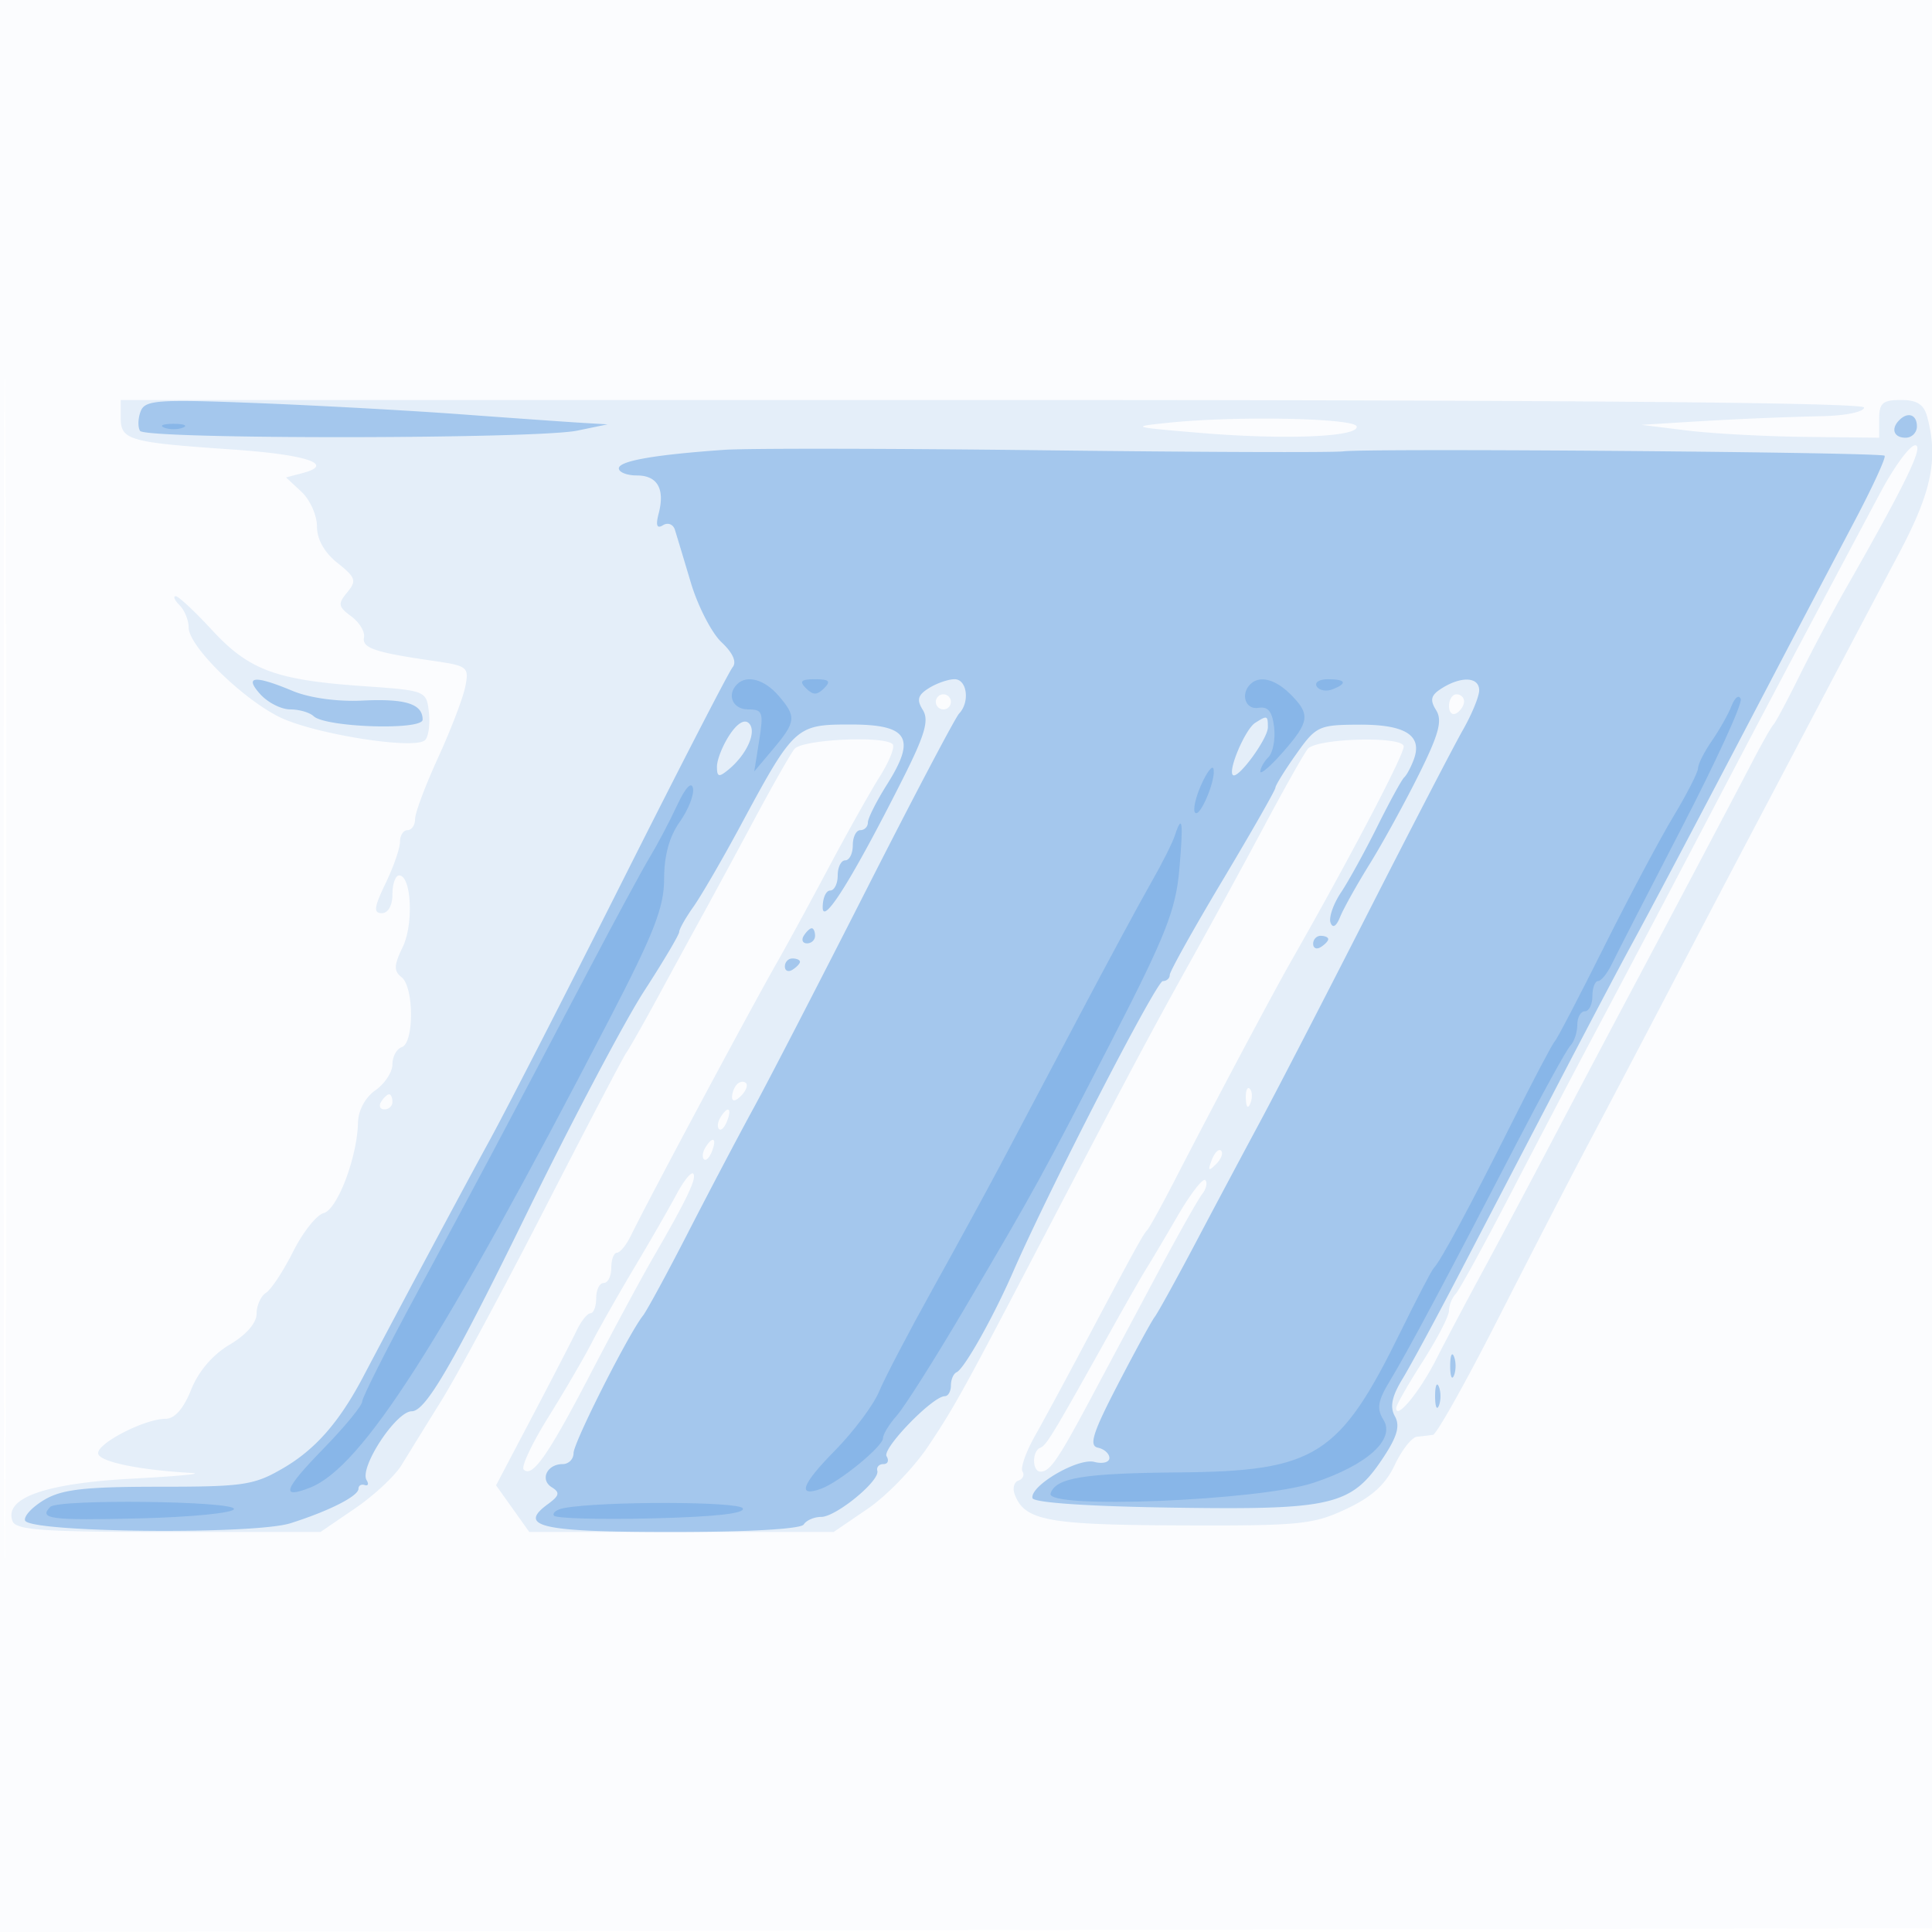 <svg xmlns="http://www.w3.org/2000/svg" width="256" height="256"><path fill="#1976D2" fill-opacity=".016" fill-rule="evenodd" d="M0 128.004v128.004l128.25-.254 128.25-.254.254-127.75L257.008 0H0zm.485.496c0 70.4.119 99.053.265 63.672s.146-92.98 0-128S.485 58.1.485 128.5"/><path fill="#1976D2" fill-opacity=".099" fill-rule="evenodd" d="M16 55.392c0 2.922 1.102 3.233 14.772 4.167 9.918.678 13.742 1.971 9.279 3.138l-2.15.562 2.05 1.91C41.078 66.219 42 68.281 42 69.751c0 1.712.979 3.455 2.721 4.843 2.423 1.932 2.563 2.358 1.287 3.896-1.262 1.521-1.2 1.898.53 3.174 1.079.796 1.841 2.047 1.694 2.779-.286 1.421 1.414 2.001 9.117 3.114 4.631.668 4.825.823 4.304 3.43-.301 1.502-1.92 5.73-3.6 9.397-1.679 3.666-3.053 7.33-3.053 8.141S54.55 110 54 110s-1 .697-1 1.548-.859 3.327-1.909 5.5c-1.528 3.163-1.628 3.952-.5 3.952.836 0 1.409-1.016 1.409-2.5 0-1.375.399-2.5.887-2.5 1.626 0 1.948 6.435.475 9.484-1.172 2.425-1.2 3.175-.152 4 1.653 1.301 1.675 8.721.028 9.27-.681.227-1.238 1.25-1.238 2.273s-1.013 2.569-2.25 3.436c-1.356.95-2.276 2.66-2.315 4.306-.108 4.599-2.729 11.495-4.548 11.971-.939.245-2.761 2.542-4.047 5.103-1.287 2.561-2.902 5.017-3.59 5.457S34 172.992 34 174.083c0 1.214-1.382 2.8-3.562 4.086-2.249 1.327-4.133 3.527-5.109 5.967-1.018 2.544-2.181 3.864-3.404 3.864-2.703 0-8.925 3.171-8.925 4.549 0 1.106 5.307 2.23 12.39 2.624 1.71.095-1.84.436-7.89.758-11.539.614-17.014 2.566-15.833 5.644.448 1.168 4.179 1.425 20.669 1.425h20.123l4.57-3.119c2.514-1.715 5.294-4.303 6.178-5.75s3.284-5.331 5.333-8.631 8.225-14.775 13.722-25.5c5.498-10.725 10.323-19.95 10.722-20.5s2.312-3.925 4.251-7.5 4.639-8.525 6-11 4.403-8.1 6.76-12.5 4.727-8.562 5.267-9.25c.999-1.271 11.85-1.804 13.015-.64.335.335-.422 2.248-1.682 4.25s-4.327 7.465-6.813 12.14c-2.487 4.675-5.55 10.3-6.806 12.5-3.57 6.249-17.148 31.633-19.387 36.242-.599 1.233-1.427 2.246-1.839 2.25S81 166.9 81 168s-.45 2-1 2-1 .9-1 2-.338 2.004-.75 2.008-1.231 1.017-1.818 2.25-3.235 6.363-5.884 11.399l-4.817 9.156 2.203 3.094L70.136 203h40.323l4.53-3.091c2.491-1.701 6.083-5.413 7.982-8.25 3.543-5.295 4.594-7.203 15.798-28.659 11.309-21.659 13.763-26.266 18.907-35.5 2.759-4.95 7.176-13.05 9.818-18s5.241-9.562 5.777-10.25c1.127-1.446 12.729-1.752 12.729-.335 0 1.18-7.209 14.92-14.997 28.585-2.403 4.216-10.198 18.893-15.402 29-1.699 3.3-3.317 6.225-3.595 6.5-.519.513-1.863 2.964-8.772 16-2.187 4.125-4.942 9.217-6.124 11.315s-1.912 4.197-1.623 4.664c.289.468.047 1.01-.538 1.205s-.804 1.03-.487 1.857c1.324 3.45 4.343 4.013 21.875 4.083 15.872.063 17.661-.113 22.025-2.164 3.42-1.608 5.227-3.245 6.452-5.847.936-1.987 2.261-3.669 2.944-3.738a63 63 0 0 0 2.115-.25c.48-.069 4.363-6.988 8.629-15.375s9.666-18.85 11.999-23.25 7.062-13.4 10.509-20 8.167-15.6 10.488-20c2.322-4.4 6.824-12.95 10.005-19a6307 6307 0 0 1 10.14-19.204c4.306-8.109 5.213-12.5 3.727-18.046-.449-1.674-1.342-2.25-3.487-2.25-2.409 0-2.883.411-2.883 2.5V58l-9.75-.109c-5.363-.059-12.45-.443-15.75-.853l-6-.744 5.5-.341a479 479 0 0 1 18.75-.818c2.887-.074 5.25-.585 5.25-1.135 0-.661-39.167-1-115.5-1H16zm139 .607c-5.314.543-5.179.589 4 1.36 11.279.948 21.127.54 20.762-.859-.287-1.097-15.857-1.412-24.762-.501m94.169 9.254c-6.63 12.435-14.566 27.413-18.674 35.247-9.132 17.412-15.758 29.987-19.517 37.041-2.167 4.066-6.924 13.146-10.571 20.176-3.648 7.031-7.031 13.211-7.519 13.733s-.888 1.526-.888 2.231-1.575 3.742-3.5 6.752-3.5 5.773-3.5 6.141c0 1.631 3.11-2.145 5.277-6.406 1.306-2.567 4.082-7.818 6.169-11.668s6.233-11.646 9.215-17.323a4480 4480 0 0 1 9.238-17.5c6.259-11.768 14.764-27.867 17.263-32.677 1.286-2.475 2.563-4.725 2.838-5s1.835-3.2 3.467-6.5c1.631-3.3 4.378-8.475 6.104-11.5 7.993-14.013 10.408-19 9.196-18.997-.697.002-2.766 2.814-4.598 6.25M23.8 80.2c.66.66 1.2 1.992 1.2 2.96 0 2.415 6.873 9.224 11.899 11.789 4.462 2.276 18.073 4.458 19.429 3.115.456-.451.681-2.113.5-3.692-.326-2.857-.371-2.875-8.828-3.465-11.457-.8-15.032-2.133-19.908-7.423C25.819 81.018 23.653 79 23.279 79s-.139.54.521 1.2M124 93c0 .55.45 1 1 1s1-.45 1-1-.45-1-1-1-1 .45-1 1m68 .559c0 .857.45 1.281 1 .941s1-1.041 1-1.559-.45-.941-1-.941-1 .702-1 1.559m-94.333 50.108c-.367.366-.667 1.131-.667 1.7 0 .626.466.567 1.183-.15.651-.651.951-1.416.667-1.7s-.817-.217-1.183.15m67.412 1.916c.048 1.165.285 1.402.604.605.289-.722.253-1.585-.079-1.917s-.568.258-.525 1.312M50.5 146c-.34.55-.141 1 .441 1S52 146.55 52 146s-.198-1-.441-1-.719.45-1.059 1m44.959 2.067c-.363.586-.445 1.281-.183 1.543s.743-.218 1.069-1.067c.676-1.762.1-2.072-.886-.476m-2 4c-.363.586-.445 1.281-.183 1.543s.743-.218 1.069-1.067c.676-1.762.1-2.072-.886-.476m67.105 1.64c-.542 1.425-.428 1.54.56.56.684-.679.991-1.486.683-1.793-.308-.308-.867.247-1.243 1.233m-70.93 4.556c-.948 1.78-3.469 6.162-5.601 9.737s-4.684 8.075-5.669 10c-.986 1.925-3.556 6.328-5.711 9.784s-3.623 6.579-3.262 6.94c1.134 1.135 3.247-1.893 8.877-12.724 3.002-5.775 6.762-12.75 8.356-15.5 4.413-7.617 5.76-10.449 5.223-10.986-.269-.269-1.264.968-2.213 2.749m66.387 2.886c-1.711 2.943-3.54 6.026-4.064 6.851-.523.825-2.584 4.425-4.578 8-7.895 14.154-8.712 15.512-9.531 15.833-1.121.441-1.096 3.167.03 3.167 1.255 0 2.315-1.553 6.82-10l8.799-16.5c2.64-4.95 5.247-9.573 5.794-10.274s.734-1.534.417-1.851c-.317-.318-1.977 1.831-3.687 4.774"/><path fill="#1976D2" fill-opacity=".319" fill-rule="evenodd" d="M18.635 54.508c-.353.92-.388 2.082-.079 2.582.701 1.135 52.441 1.106 57.944-.033l4-.827-3.5-.21c-1.925-.115-9.125-.623-16-1.129-6.875-.505-19.075-1.174-27.112-1.487-13.056-.507-14.679-.39-15.253 1.104m233.032 1.159c-1.151 1.15-.729 2.333.833 2.333.825 0 1.5-.675 1.5-1.5 0-1.562-1.183-1.984-2.333-.833M96 59.603c-9.279.647-14 1.476-14 2.458 0 .517 1.077.939 2.393.939 2.725 0 3.739 1.781 2.881 5.06-.409 1.564-.233 2.033.576 1.533.64-.396 1.349-.129 1.575.594.226.722 1.175 3.871 2.109 6.998.935 3.127 2.766 6.688 4.07 7.913 1.51 1.418 2.044 2.622 1.472 3.315-.495.598-7.008 13.237-14.473 28.087S67.186 146.875 64.932 151c-3.515 6.433-11.408 21.192-16.847 31.504-3.117 5.909-6.281 9.527-10.488 11.992-3.93 2.303-5.255 2.504-16.531 2.504-9.801 0-12.841.345-15.171 1.721-1.603.947-2.76 2.184-2.572 2.75.533 1.605 30.295 1.911 35.177.363 5.12-1.624 9-3.594 9-4.57 0-.42.371-.64.824-.489.454.151.569-.14.256-.646-1.013-1.639 3.895-9.129 5.981-9.129 1.845 0 5.458-6.225 15.377-26.5 5.921-12.1 12.856-25.229 15.413-29.175S90 123.848 90 123.479s.846-1.865 1.881-3.325 3.847-6.305 6.25-10.768C105.228 96.206 105.452 96 112.67 96c7.683 0 8.768 1.762 4.879 7.922-1.402 2.221-2.549 4.497-2.549 5.058s-.45 1.02-1 1.02-1 .9-1 2-.45 2-1 2-1 .9-1 2-.45 2-1 2-.995 1.013-.988 2.25c.013 2.477 4.031-3.981 10.639-17.102 2.914-5.785 3.474-7.719 2.628-9.073-.844-1.351-.67-1.974.809-2.898 1.037-.647 2.566-1.177 3.398-1.177 1.658 0 2.058 3.035.6 4.55-.502.523-6.057 11.075-12.344 23.45s-13.028 25.425-14.981 29-5.816 10.916-8.586 16.314-5.455 10.347-5.968 11C83.243 176.811 76 191.15 76 192.54c0 .803-.648 1.46-1.441 1.46-2.08 0-3.055 2.076-1.442 3.072 1.112.688 1.012 1.113-.525 2.237C68.522 202.285 71.699 203 89 203c10.176 0 17.127-.397 17.5-1 .34-.55 1.379-1.001 2.309-1.001 1.971-.002 7.809-4.791 7.441-6.105-.137-.492.227-.894.809-.894s.77-.468.417-1.039c-.625-1.011 6.114-7.961 7.719-7.961.443 0 .805-.637.805-1.417 0-.779.337-1.566.75-1.75 1.022-.454 4.849-7.256 7.501-13.333 4.795-10.986 18.966-38.5 19.829-38.5.506 0 .92-.371.92-.824s3.15-6.094 7-12.535c3.85-6.442 7-11.961 7-12.267s1.238-2.304 2.75-4.443c2.634-3.725 2.986-3.889 8.378-3.91 6.106-.023 8.385 1.431 7.212 4.602-.382 1.032-.954 2.102-1.272 2.377s-1.92 3.2-3.559 6.5-3.81 7.244-4.823 8.765c-1.014 1.52-1.635 3.32-1.381 4 .29.775.762.49 1.268-.765.443-1.1 2.202-4.25 3.909-7s4.633-8.074 6.501-11.83c2.685-5.397 3.169-7.196 2.309-8.573-.86-1.379-.694-1.99.796-2.92 2.587-1.615 4.912-1.477 4.912.293 0 .808-.97 3.17-2.155 5.25-1.186 2.079-6.853 13.005-12.595 24.28s-12.136 23.65-14.208 27.5a2705 2705 0 0 0-8.52 16c-2.614 4.95-5.096 9.45-5.517 10s-2.631 4.6-4.911 9c-3.296 6.36-3.834 8.066-2.62 8.323.839.178 1.526.793 1.526 1.367s-.897.809-1.994.522c-2.167-.567-8.511 3.138-8.199 4.788.116.612 7.386 1.106 18.743 1.272 21.106.31 23.53-.272 27.759-6.662 1.83-2.766 2.226-4.189 1.519-5.453-.688-1.23-.406-2.618 1.002-4.934 1.077-1.773 4.419-7.948 7.425-13.723s8.743-16.8 12.748-24.5 8.508-16.25 10.007-19c2.819-5.171 8.17-15.317 18.989-36a6953 6953 0 0 1 10.694-20.361c2.43-4.599 4.241-8.538 4.026-8.753-.47-.471-68.154-1.017-71.719-.579-1.375.169-19.15.106-39.5-.14s-39.475-.275-42.5-.064M34.5 92c.995 1.1 2.775 2 3.955 2s2.573.403 3.095.895c1.589 1.497 14.45 1.908 14.45.461 0-2.092-2.262-2.806-8.008-2.525-3.302.161-6.995-.352-9.218-1.281-5.076-2.121-6.468-1.974-4.274.45m62.149 5.413c-.907 1.384-1.649 3.263-1.649 4.174 0 1.386.255 1.446 1.555.368 2.434-2.021 3.761-5.039 2.686-6.114-.592-.592-1.558-.005-2.592 1.572m69.664-1.627c-1.302.827-3.619 6.242-2.955 6.905.647.647 4.642-4.798 4.642-6.326 0-1.57-.084-1.599-1.687-.579M106.5 124c-.34.55-.141 1 .441 1s1.059-.45 1.059-1-.198-1-.441-1-.719.45-1.059 1m67.5 1.059c0 .582.45.781 1 .441s1-.816 1-1.059-.45-.441-1-.441-1 .477-1 1.059m-70 3c0 .582.45.781 1 .441s1-.816 1-1.059-.45-.441-1-.441-1 .477-1 1.059M192.158 181c0 1.375.227 1.938.504 1.25.278-.687.278-1.812 0-2.5-.277-.687-.504-.125-.504 1.25m-2 4c0 1.375.227 1.938.504 1.25.278-.687.278-1.812 0-2.5-.277-.687-.504-.125-.504 1.25"/><path fill="#1976D2" fill-opacity=".201" fill-rule="evenodd" d="M21.75 56.662c.688.278 1.813.278 2.5 0 .688-.277.125-.504-1.25-.504s-1.937.227-1.25.504m75.917 34.005C96.254 92.079 97.096 94 99.128 94c1.932 0 2.067.378 1.47 4.112l-.657 4.112 2.529-3.006c3.025-3.596 3.089-4.268.663-7.065-1.852-2.135-4.184-2.769-5.466-1.486m9.133.533c.933.933 1.467.933 2.4 0s.667-1.2-1.2-1.2-2.133.267-1.2 1.2m58.867-.533c-1.339 1.338-.62 3.413 1.083 3.127 1.273-.214 1.839.489 2.078 2.578.181 1.579-.157 3.357-.75 3.95S167 101.776 167 102.235s1.35-.703 3-2.582c3.537-4.029 3.663-4.99 1-7.653-2.026-2.026-4.118-2.549-5.333-1.333m8.806.289c.325.526 1.252.703 2.059.393 2.067-.793 1.824-1.349-.591-1.349-1.132 0-1.793.43-1.468.956m54.981 2.544c-.429 1.1-1.606 3.194-2.617 4.654S225 101.247 225 101.783s-1.476 3.426-3.28 6.422-5.959 10.813-9.232 17.371c-3.274 6.558-6.192 12.149-6.485 12.424-.292.275-2.896 5.225-5.786 11-5.443 10.877-9.348 18.135-10.222 19-.278.275-2.271 4.1-4.429 8.5-8.053 16.42-11.247 18.447-29.305 18.6-12.694.107-16.364.708-17.058 2.79-.704 2.113 27.58.978 34.797-1.396 7.129-2.346 10.936-5.765 9.313-8.365-.932-1.491-.756-2.516.899-5.237 2.279-3.748 7.364-13.281 16.744-31.392 3.418-6.6 6.626-12.427 7.129-12.95s.915-1.76.915-2.75.45-1.8 1-1.8 1-.9 1-2 .338-2.004.75-2.008 1.234-1.017 1.825-2.25 4.772-9.386 9.291-18.118 8.025-16.382 7.792-17-.776-.224-1.204.876m-70.316 10.55c-.746 1.686-1.095 3.326-.775 3.646.674.674 2.843-4.579 2.417-5.855-.157-.471-.896.523-1.642 2.209m-69.408 2.64c-.973 2.096-2.587 5.16-3.586 6.81s-4.652 8.4-8.118 15c-11.154 21.239-15.137 28.73-22.655 42.607C51.317 178.591 48 185.156 48 185.694s-2.294 3.335-5.097 6.213c-5.335 5.477-5.785 6.785-1.792 5.203 6.879-2.724 17.391-19.173 39.515-61.828C86.681 123.608 88 120.237 88 116.437c0-3.079.694-5.602 2.072-7.538 1.14-1.601 1.927-3.61 1.75-4.464-.195-.94-1.022-.048-2.092 2.255m65.927 4.06c-.316.963-1.735 3.775-3.153 6.25s-5.788 10.575-9.71 18-8.562 16.2-10.309 19.5-5.755 10.641-8.907 16.313-6.347 11.782-7.097 13.579c-.751 1.797-3.39 5.321-5.864 7.83-4.418 4.482-5.038 6.242-1.769 5.025 2.427-.903 8.152-5.597 8.152-6.683 0-.514.827-1.864 1.837-3s5.018-7.464 8.907-14.064c9.531-16.177 10.318-17.611 19.757-36 6.962-13.562 8.297-16.952 8.761-22.25.562-6.41.406-7.572-.605-4.5M6.667 199.667c-1.605 1.604.034 1.816 11.831 1.526 6.946-.171 12.502-.726 12.502-1.25 0-1.063-23.282-1.328-24.333-.276m68.071.159c-.969.179-1.576.629-1.348 1s6.094.536 13.036.367c8.343-.204 12.405-.658 11.984-1.339-.573-.926-18.699-.947-23.672-.028"/></svg>